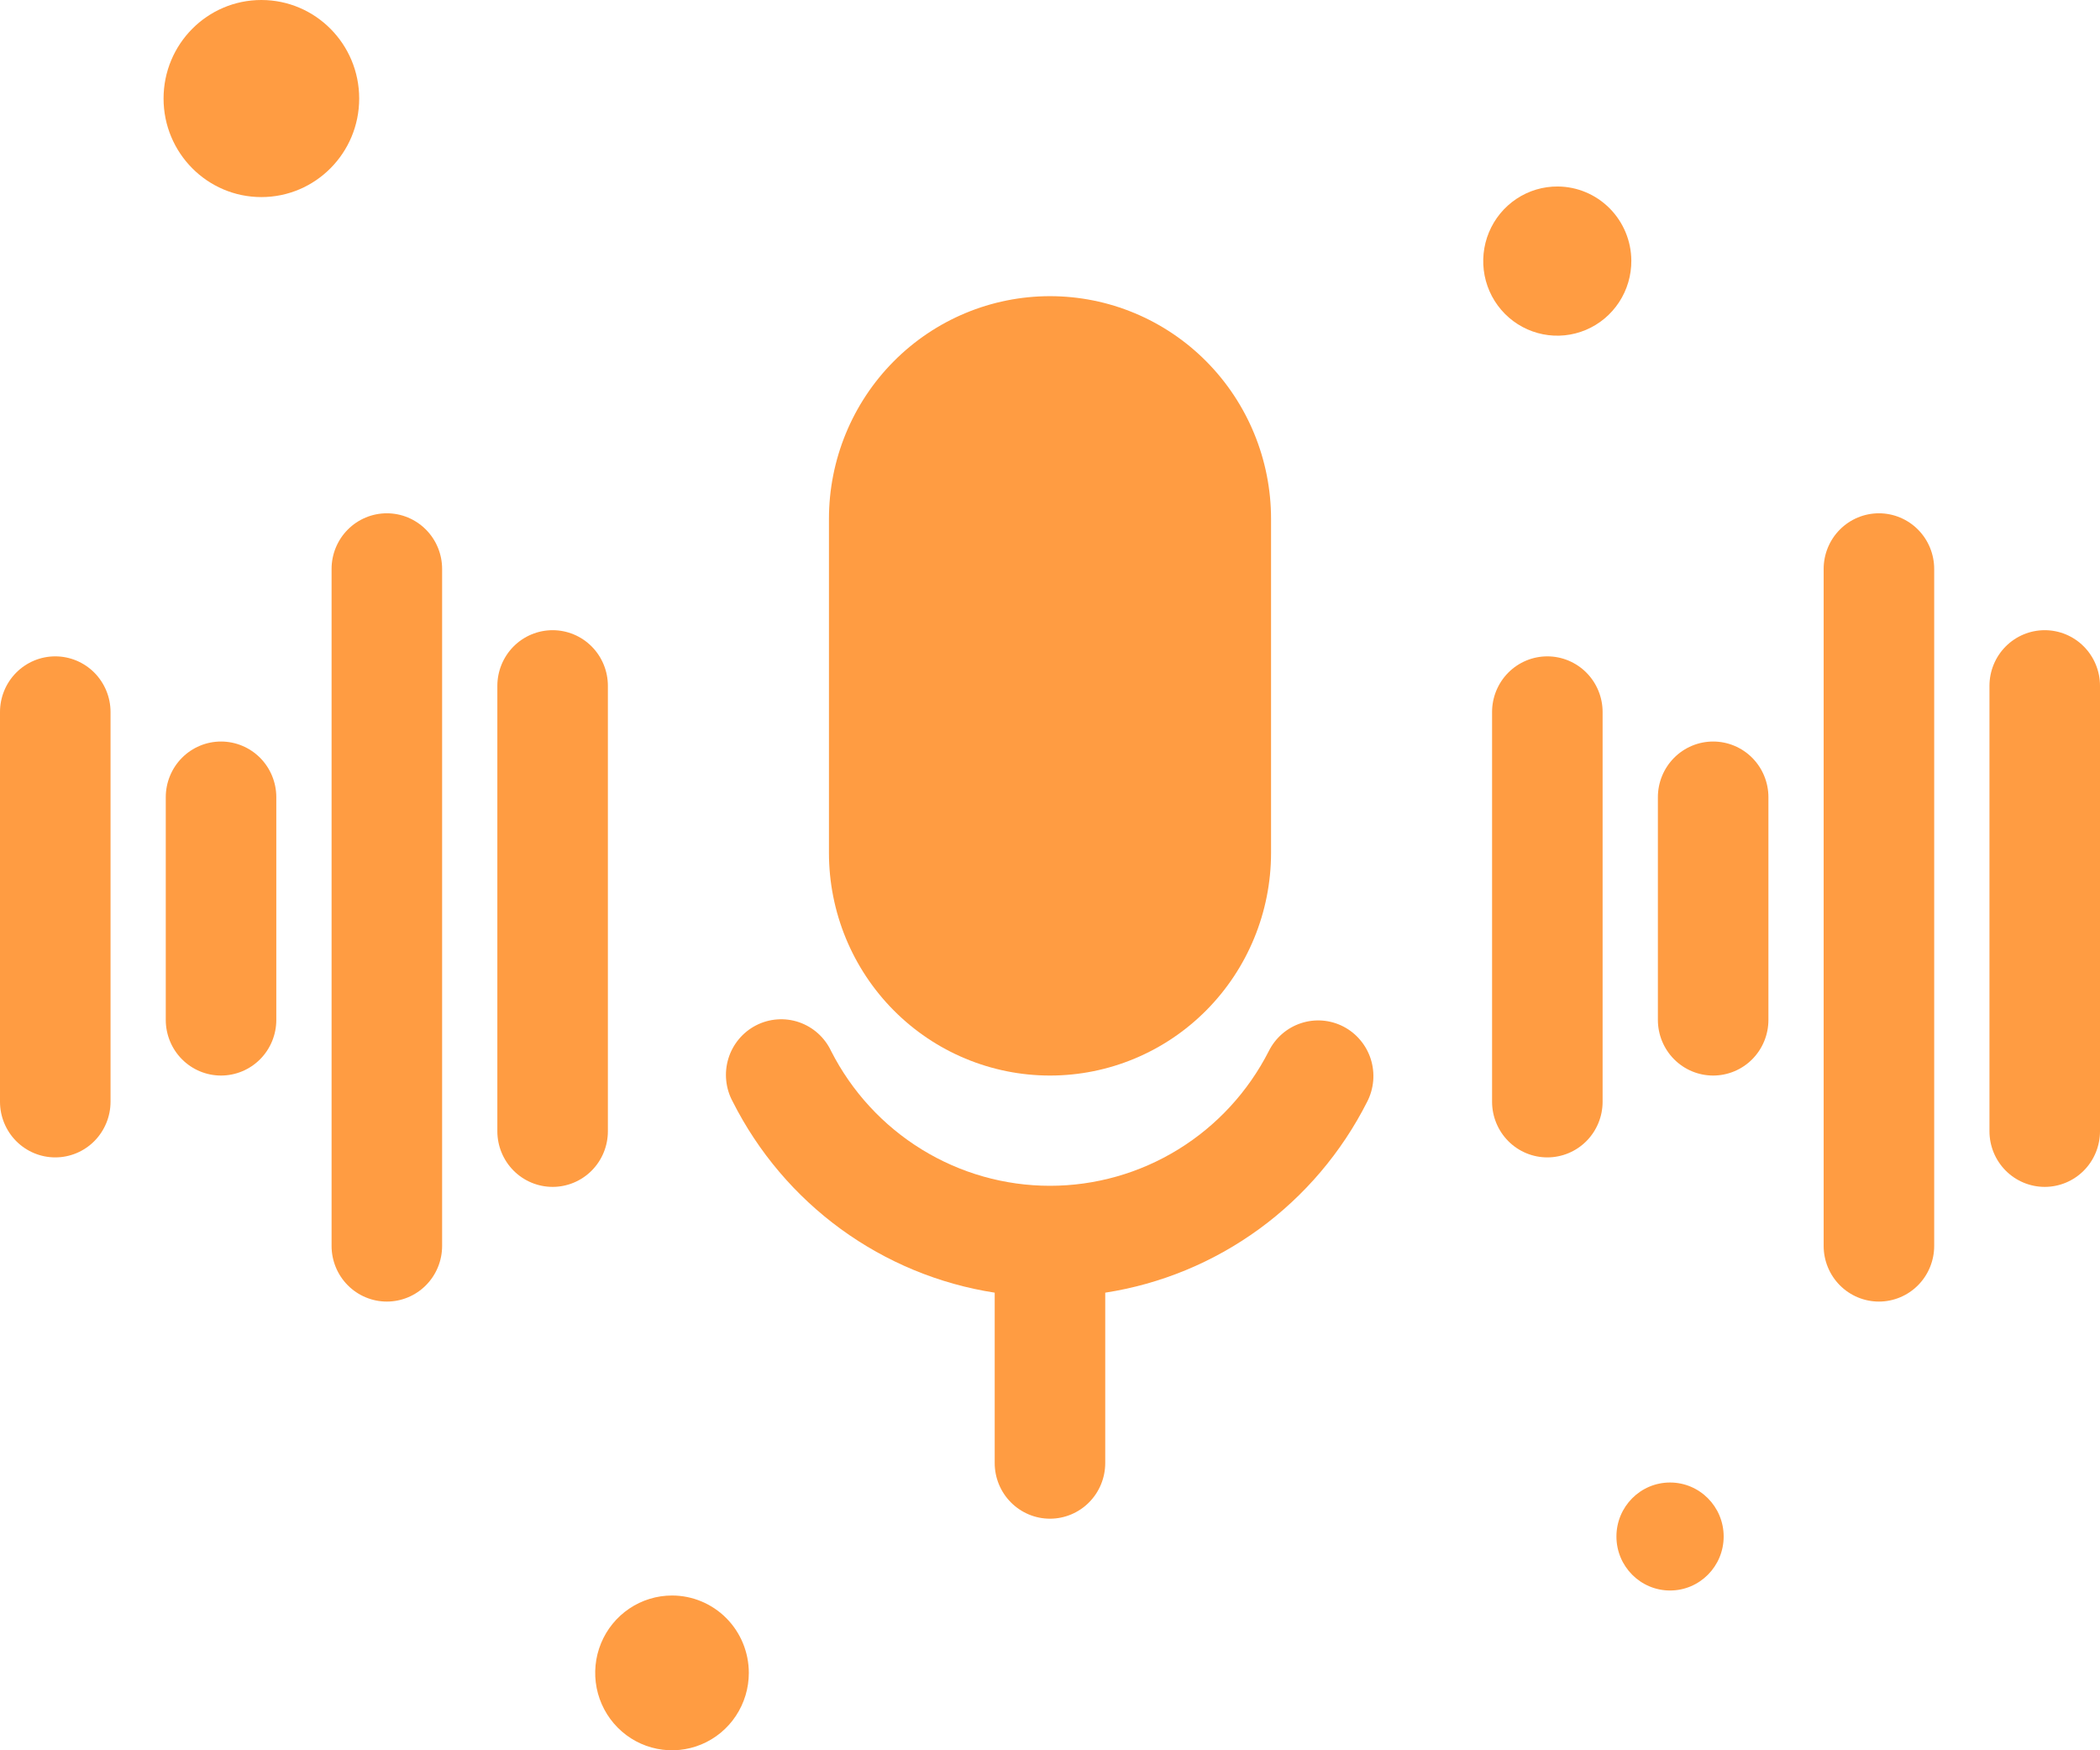 <svg width="96" height="80" viewBox="0 0 96 80" fill="none" xmlns="http://www.w3.org/2000/svg">
<path d="M11.948 9.008C14.418 9.008 16.42 6.991 16.42 4.504C16.42 2.016 14.418 0 11.948 0C9.479 0 7.477 2.016 7.477 4.504C7.477 6.991 9.479 9.008 11.948 9.008Z" fill="#FF9C42"/>
<path d="M71.215 8.524C70.543 8.519 69.885 8.715 69.325 9.088C68.764 9.461 68.327 9.993 68.067 10.617C67.808 11.241 67.739 11.929 67.868 12.593C67.998 13.257 68.321 13.866 68.796 14.345C69.271 14.823 69.877 15.148 70.536 15.279C71.195 15.41 71.877 15.34 72.497 15.079C73.117 14.818 73.645 14.377 74.015 13.812C74.385 13.248 74.58 12.585 74.575 11.908C74.569 11.013 74.212 10.156 73.584 9.523C72.955 8.889 72.104 8.531 71.215 8.524Z" fill="#FF9C42"/>
<path d="M30.721 72.926C30.026 72.926 29.347 73.134 28.77 73.522C28.192 73.911 27.742 74.463 27.476 75.109C27.21 75.756 27.141 76.467 27.276 77.153C27.412 77.839 27.746 78.469 28.238 78.964C28.729 79.459 29.354 79.796 30.035 79.932C30.717 80.069 31.423 79.998 32.064 79.731C32.706 79.463 33.255 79.01 33.64 78.428C34.026 77.846 34.232 77.163 34.232 76.463C34.232 75.525 33.862 74.625 33.204 73.962C32.545 73.299 31.652 72.926 30.721 72.926Z" fill="#FF9C42"/>
<path d="M76.345 72.697C77.698 72.697 78.796 71.592 78.796 70.229C78.796 68.866 77.698 67.761 76.345 67.761C74.992 67.761 73.894 68.866 73.894 70.229C73.894 71.592 74.992 72.697 76.345 72.697Z" fill="#FF9C42"/>
<path d="M48 49.16C50.68 49.16 53.25 48.088 55.145 46.179C57.04 44.27 58.105 41.682 58.105 38.982V23.715C58.105 21.016 57.04 18.427 55.145 16.518C53.25 14.609 50.68 13.537 48 13.537C45.32 13.537 42.749 14.609 40.854 16.518C38.959 18.427 37.895 21.016 37.895 23.715V38.982C37.895 41.682 38.959 44.27 40.854 46.179C42.749 48.088 45.32 49.16 48 49.16Z" fill="#FF9C42"/>
<path d="M61.413 46.921C61.117 46.768 60.793 46.675 60.46 46.648C60.128 46.622 59.794 46.661 59.477 46.766C59.159 46.87 58.866 47.036 58.613 47.255C58.36 47.474 58.153 47.741 58.003 48.041C57.059 49.895 55.626 51.451 53.861 52.537C52.096 53.624 50.067 54.199 47.998 54.199C45.93 54.199 43.901 53.624 42.136 52.537C40.371 51.451 38.938 49.895 37.994 48.041C37.849 47.733 37.645 47.458 37.392 47.231C37.14 47.005 36.845 46.832 36.525 46.722C36.205 46.613 35.866 46.569 35.529 46.594C35.192 46.618 34.863 46.711 34.562 46.866C34.261 47.021 33.994 47.235 33.777 47.496C33.559 47.757 33.396 48.059 33.297 48.384C33.198 48.71 33.164 49.052 33.199 49.391C33.233 49.73 33.335 50.058 33.498 50.356C34.663 52.664 36.356 54.659 38.438 56.176C40.521 57.694 42.932 58.691 45.472 59.084V66.87C45.472 67.545 45.738 68.192 46.212 68.669C46.686 69.147 47.328 69.415 47.998 69.415C48.669 69.415 49.311 69.147 49.785 68.669C50.259 68.192 50.525 67.545 50.525 66.87V59.084C53.065 58.691 55.476 57.694 57.559 56.176C59.641 54.659 61.334 52.664 62.5 50.356C62.653 50.059 62.746 49.734 62.775 49.401C62.803 49.067 62.766 48.731 62.665 48.411C62.564 48.092 62.401 47.796 62.186 47.541C61.972 47.285 61.709 47.074 61.413 46.921Z" fill="#FF9C42"/>
<path d="M17.684 23.461C17.015 23.461 16.372 23.729 15.898 24.206C15.424 24.683 15.158 25.33 15.158 26.005V56.947C15.158 57.621 15.424 58.269 15.898 58.746C16.372 59.223 17.015 59.491 17.684 59.491C18.355 59.491 18.997 59.223 19.471 58.746C19.945 58.269 20.211 57.621 20.211 56.947V26.005C20.211 25.33 19.945 24.683 19.471 24.206C18.997 23.729 18.355 23.461 17.684 23.461Z" fill="#FF9C42"/>
<path d="M2.526 30C1.856 30 1.214 30.268 0.74 30.745C0.266 31.223 0 31.87 0 32.544V50.356C0 51.031 0.266 51.678 0.74 52.156C1.214 52.633 1.856 52.901 2.526 52.901C3.196 52.901 3.839 52.633 4.313 52.156C4.786 51.678 5.053 51.031 5.053 50.356V32.544C5.053 31.87 4.786 31.223 4.313 30.745C3.839 30.268 3.196 30 2.526 30Z" fill="#FF9C42"/>
<path d="M27.789 31.349C27.789 30.674 27.523 30.026 27.049 29.549C26.575 29.072 25.933 28.804 25.263 28.804C24.593 28.804 23.95 29.072 23.476 29.549C23.003 30.026 22.736 30.674 22.736 31.349V51.705C22.736 52.38 23.003 53.027 23.476 53.504C23.95 53.981 24.593 54.249 25.263 54.249C25.933 54.249 26.575 53.981 27.049 53.504C27.523 53.027 27.789 52.38 27.789 51.705V31.349Z" fill="#FF9C42"/>
<path d="M10.104 33.893C9.434 33.893 8.792 34.161 8.318 34.638C7.844 35.116 7.578 35.763 7.578 36.438V46.616C7.578 47.291 7.844 47.938 8.318 48.415C8.792 48.892 9.434 49.16 10.104 49.16C10.774 49.16 11.417 48.892 11.891 48.415C12.365 47.938 12.631 47.291 12.631 46.616V36.438C12.631 35.763 12.365 35.116 11.891 34.638C11.417 34.161 10.774 33.893 10.104 33.893Z" fill="#FF9C42"/>
<path d="M85.894 23.461C85.224 23.461 84.581 23.729 84.107 24.206C83.633 24.683 83.367 25.33 83.367 26.005V56.947C83.367 57.621 83.633 58.269 84.107 58.746C84.581 59.223 85.224 59.491 85.894 59.491C86.564 59.491 87.206 59.223 87.68 58.746C88.154 58.269 88.42 57.621 88.42 56.947V26.005C88.42 25.33 88.154 24.683 87.68 24.206C87.206 23.729 86.564 23.461 85.894 23.461Z" fill="#FF9C42"/>
<path d="M70.735 30C70.065 30 69.423 30.268 68.949 30.745C68.475 31.223 68.209 31.87 68.209 32.544V50.356C68.209 51.031 68.475 51.678 68.949 52.156C69.423 52.633 70.065 52.901 70.735 52.901C71.405 52.901 72.048 52.633 72.522 52.156C72.996 51.678 73.262 51.031 73.262 50.356V32.544C73.262 31.87 72.996 31.223 72.522 30.745C72.048 30.268 71.405 30 70.735 30Z" fill="#FF9C42"/>
<path d="M93.474 28.804C92.804 28.804 92.161 29.072 91.687 29.549C91.213 30.026 90.947 30.674 90.947 31.349V51.705C90.947 52.38 91.213 53.027 91.687 53.504C92.161 53.981 92.804 54.249 93.474 54.249C94.144 54.249 94.786 53.981 95.26 53.504C95.734 53.027 96 52.38 96 51.705V31.349C96 30.674 95.734 30.026 95.26 29.549C94.786 29.072 94.144 28.804 93.474 28.804Z" fill="#FF9C42"/>
<path d="M78.315 33.893C77.645 33.893 77.003 34.161 76.529 34.638C76.055 35.116 75.789 35.763 75.789 36.438V46.616C75.789 47.291 76.055 47.938 76.529 48.415C77.003 48.892 77.645 49.16 78.315 49.16C78.985 49.16 79.628 48.892 80.102 48.415C80.576 47.938 80.842 47.291 80.842 46.616V36.438C80.842 35.763 80.576 35.116 80.102 34.638C79.628 34.161 78.985 33.893 78.315 33.893Z" fill="#FF9C42"/>
</svg>
